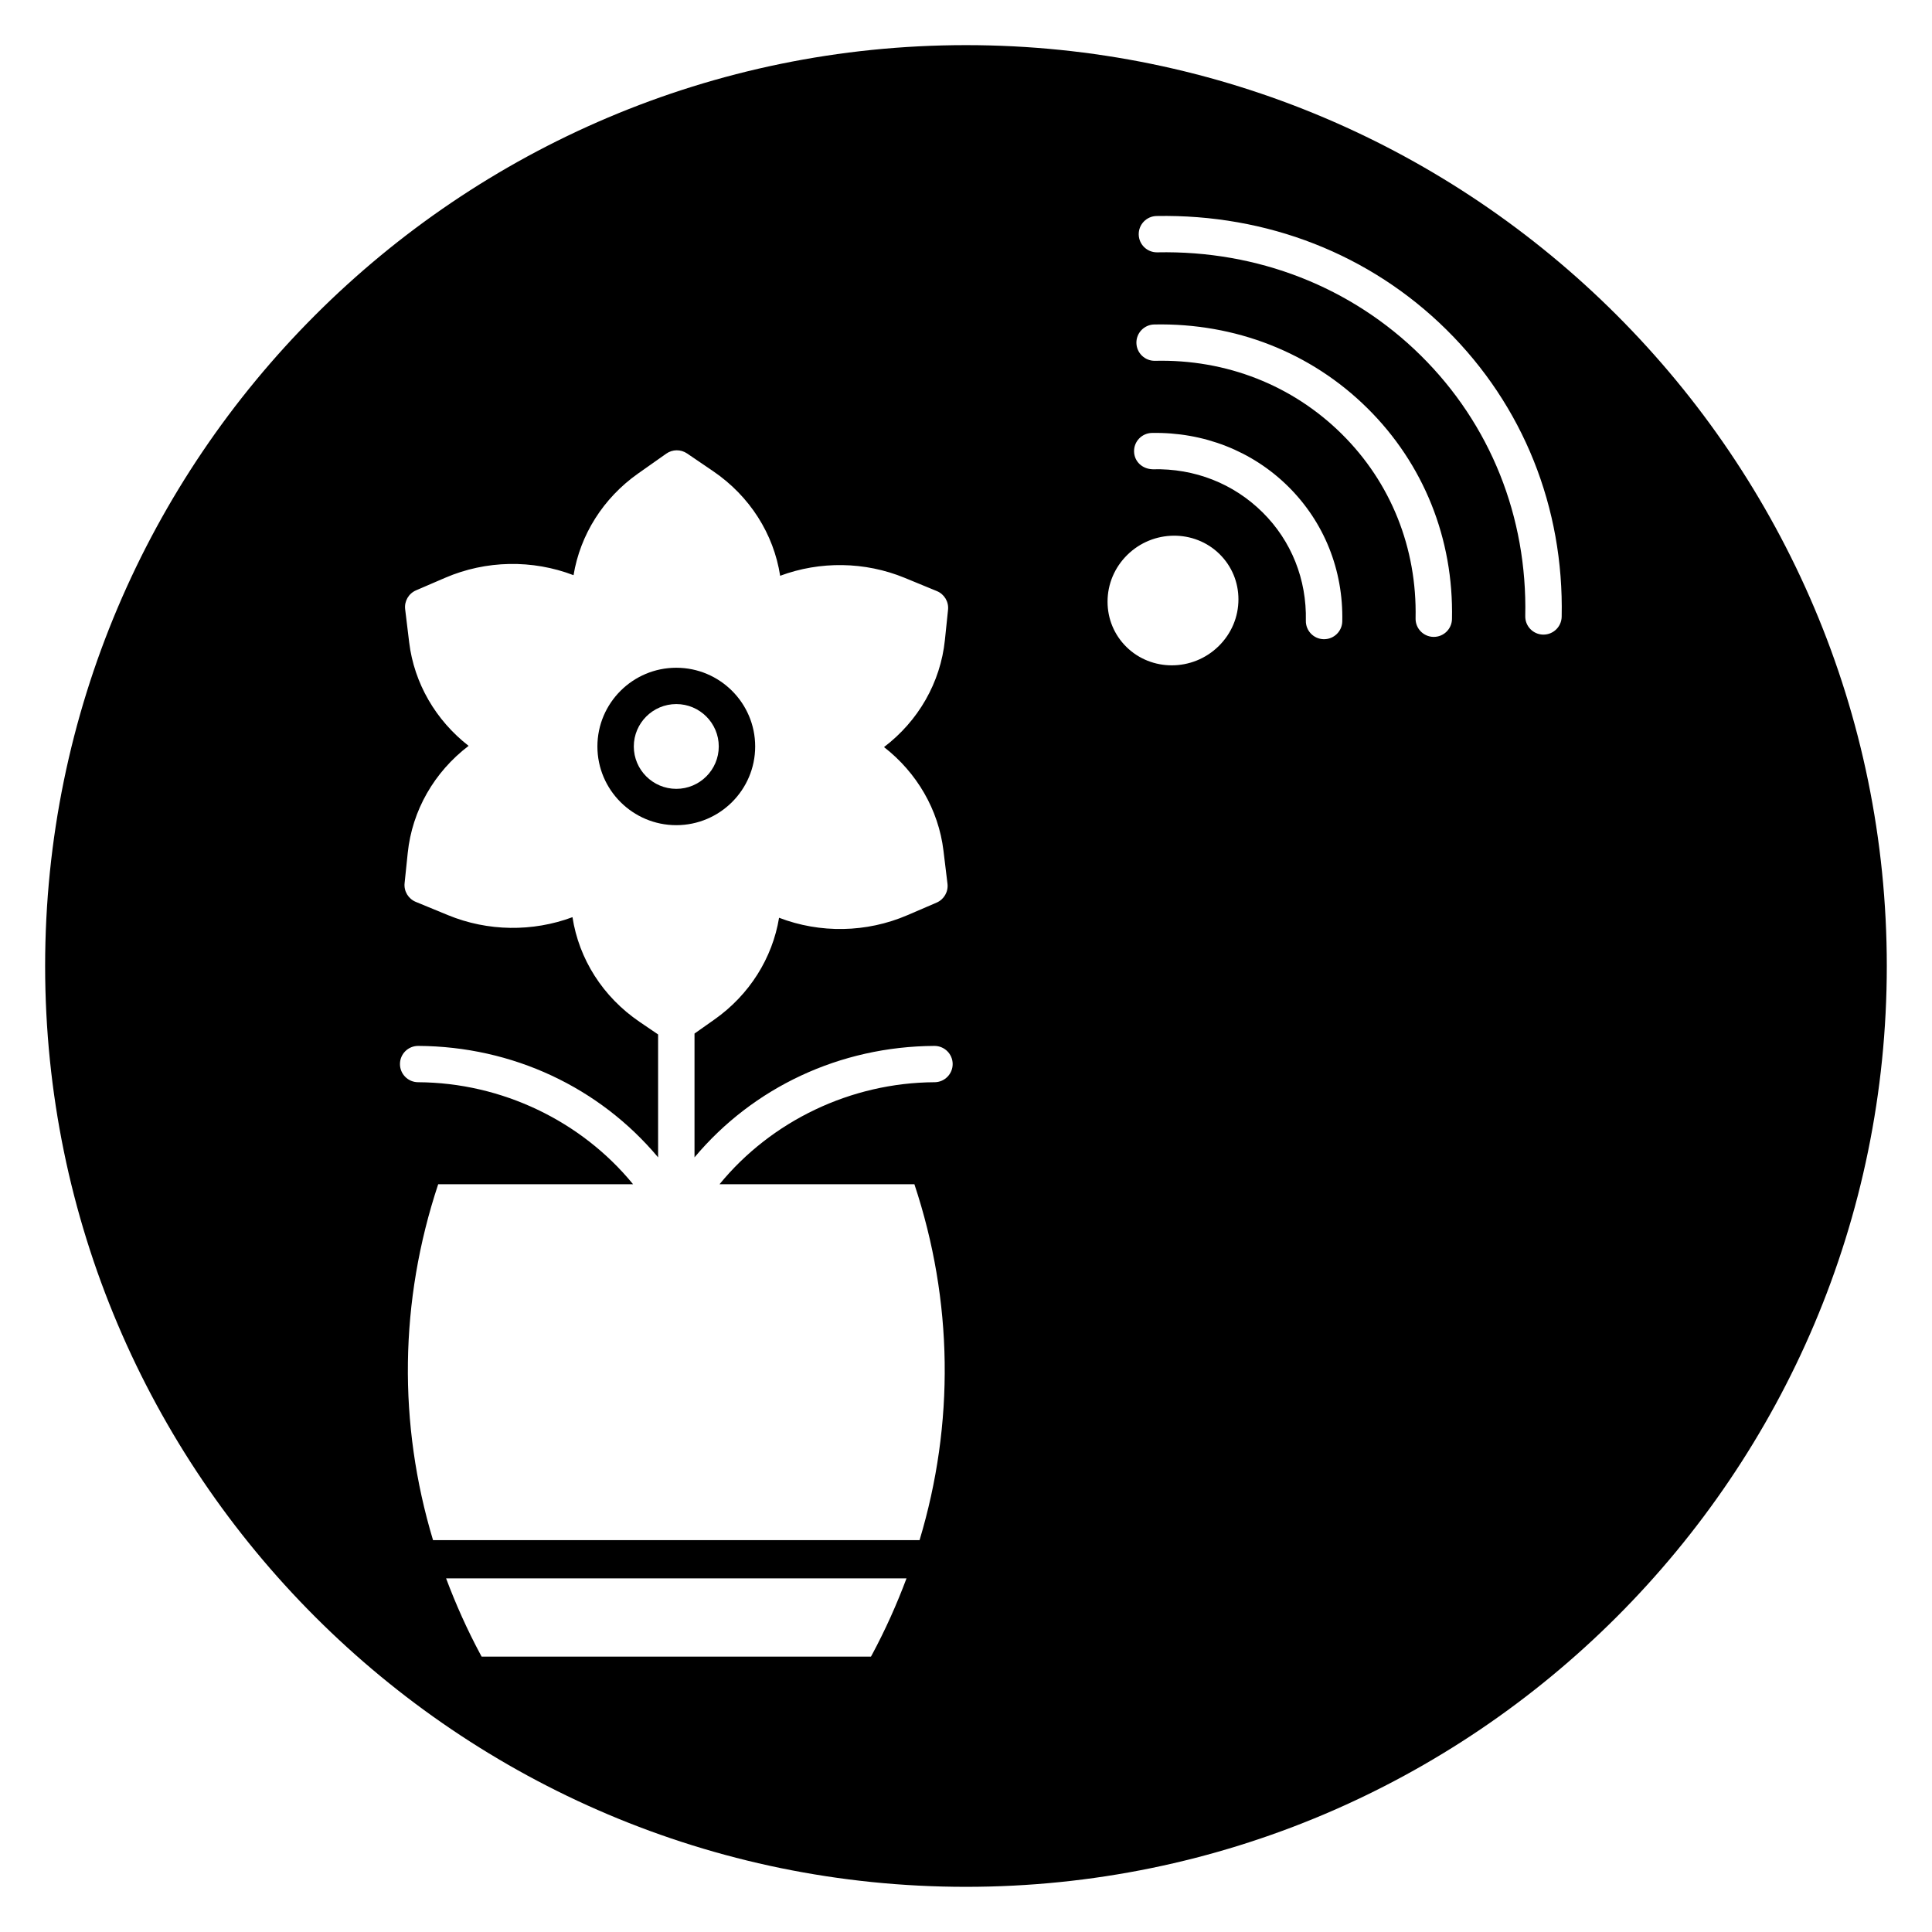 <?xml version="1.0" encoding="UTF-8"?>
<!-- Uploaded to: SVG Repo, www.svgrepo.com, Generator: SVG Repo Mixer Tools -->
<svg fill="#000000" width="800px" height="800px" version="1.1" viewBox="144 144 512 512" xmlns="http://www.w3.org/2000/svg">
 <g>
  <path d="m344.13 341.82c0-11.5-9.379-20.859-20.906-20.859s-20.906 9.355-20.906 20.859c0 11.504 9.379 20.859 20.906 20.859 11.527-0.004 20.906-9.359 20.906-20.859zm-32.164 0c0-6.191 5.051-11.234 11.258-11.234 6.207 0 11.258 5.039 11.258 11.234 0 6.195-5.051 11.234-11.258 11.234-6.203-0.004-11.258-5.043-11.258-11.234z"/>
  <path d="m400 155.96c-134.56 0-244.04 109.47-244.04 244.04 0 134.56 109.47 244.03 244.03 244.03s244.03-109.47 244.03-244.03c0.004-134.56-109.47-244.04-244.03-244.04zm-24.914 426.56-0.27 0.5h-103.18l-0.27-0.496c-3.551-6.617-6.574-13.383-9.148-20.246h122.02c-2.57 6.859-5.594 13.625-9.145 20.242zm16.578-151.72c-22.191 0.113-43.289 10.293-56.977 27.031h51.637c10.289 30.965 10.656 63.488 1.367 94.328h-128.93c-9.289-30.84-8.922-63.363 1.367-94.328h51.641c-13.684-16.738-34.777-26.918-56.977-27.031-2.664-0.012-4.812-2.18-4.797-4.836 0.012-2.652 2.168-4.789 4.824-4.789h0.023c25.027 0.129 48.039 11 63.562 29.535v-32.57l-4.918-3.344c-9.738-6.625-16.066-16.652-17.773-27.738-10.559 3.93-22.441 3.805-32.992-0.539l-8.539-3.516c-1.973-0.812-3.18-2.82-2.961-4.945l0.832-8.016c1.164-11.285 7.043-21.457 16.133-28.383-8.703-6.773-14.434-16.59-15.75-27.426l-1.066-8.789c-0.254-2.113 0.914-4.148 2.879-4.996l7.711-3.324c10.879-4.688 23.148-4.859 34.035-0.695 1.762-10.688 7.852-20.422 17.113-26.949l7.469-5.266c1.645-1.16 3.836-1.176 5.504-0.047l6.887 4.684c9.738 6.629 16.07 16.652 17.781 27.734 10.547-3.926 22.43-3.801 32.992 0.543l8.539 3.516c1.973 0.812 3.18 2.82 2.961 4.945l-0.832 8.012c-1.164 11.285-7.039 21.457-16.133 28.383 8.707 6.773 14.438 16.598 15.75 27.43l1.066 8.785c0.254 2.117-0.914 4.152-2.879 5l-7.715 3.32c-10.887 4.688-23.148 4.863-34.035 0.695-1.762 10.688-7.852 20.422-17.113 26.949l-5.297 3.738v32.809c15.527-18.535 38.547-29.406 63.566-29.535h0.023c2.652 0 4.812 2.137 4.824 4.789 0.012 2.656-2.137 4.824-4.801 4.836zm75.328-115.6c-3.449 3.41-7.965 5.121-12.453 5.121-4.379 0-8.738-1.629-12.043-4.894-3.211-3.176-4.984-7.426-4.984-11.969 0-4.66 1.852-9.055 5.207-12.375 6.816-6.738 17.805-6.836 24.496-0.223 3.211 3.176 4.984 7.426 4.984 11.969 0 4.656-1.848 9.051-5.207 12.371zm27.898-1.805h-0.105c-2.664-0.059-4.777-2.258-4.719-4.918 0.238-10.957-3.844-21.16-11.496-28.727-7.664-7.578-17.938-11.668-29.105-11.387-2.758-0.078-4.867-2.055-4.926-4.715-0.055-2.656 2.059-4.856 4.723-4.914 13.668-0.254 26.562 4.742 36.102 14.172 9.551 9.445 14.645 22.148 14.355 35.77-0.059 2.633-2.211 4.719-4.828 4.719zm29.078-0.613h-0.105c-2.664-0.059-4.777-2.258-4.719-4.918 0.402-18.633-6.555-35.988-19.578-48.867-13.035-12.891-30.566-19.824-49.48-19.379-2.656 0.055-4.867-2.055-4.926-4.715-0.055-2.656 2.059-4.856 4.723-4.914 21.512-0.434 41.562 7.422 56.473 22.168 14.926 14.758 22.895 34.609 22.434 55.91-0.059 2.629-2.203 4.715-4.82 4.715zm29.066-0.605h-0.105c-2.664-0.059-4.777-2.258-4.719-4.918 0.566-26.309-9.254-50.816-27.656-69.02-18.414-18.203-43.258-27.906-69.859-27.367h-0.102c-2.617 0-4.766-2.09-4.82-4.715-0.055-2.656 2.059-4.856 4.723-4.914 29.289-0.531 56.57 10.098 76.852 30.152 20.301 20.078 31.137 47.09 30.512 76.062-0.059 2.629-2.207 4.719-4.824 4.719z"/>
 </g>
</svg>